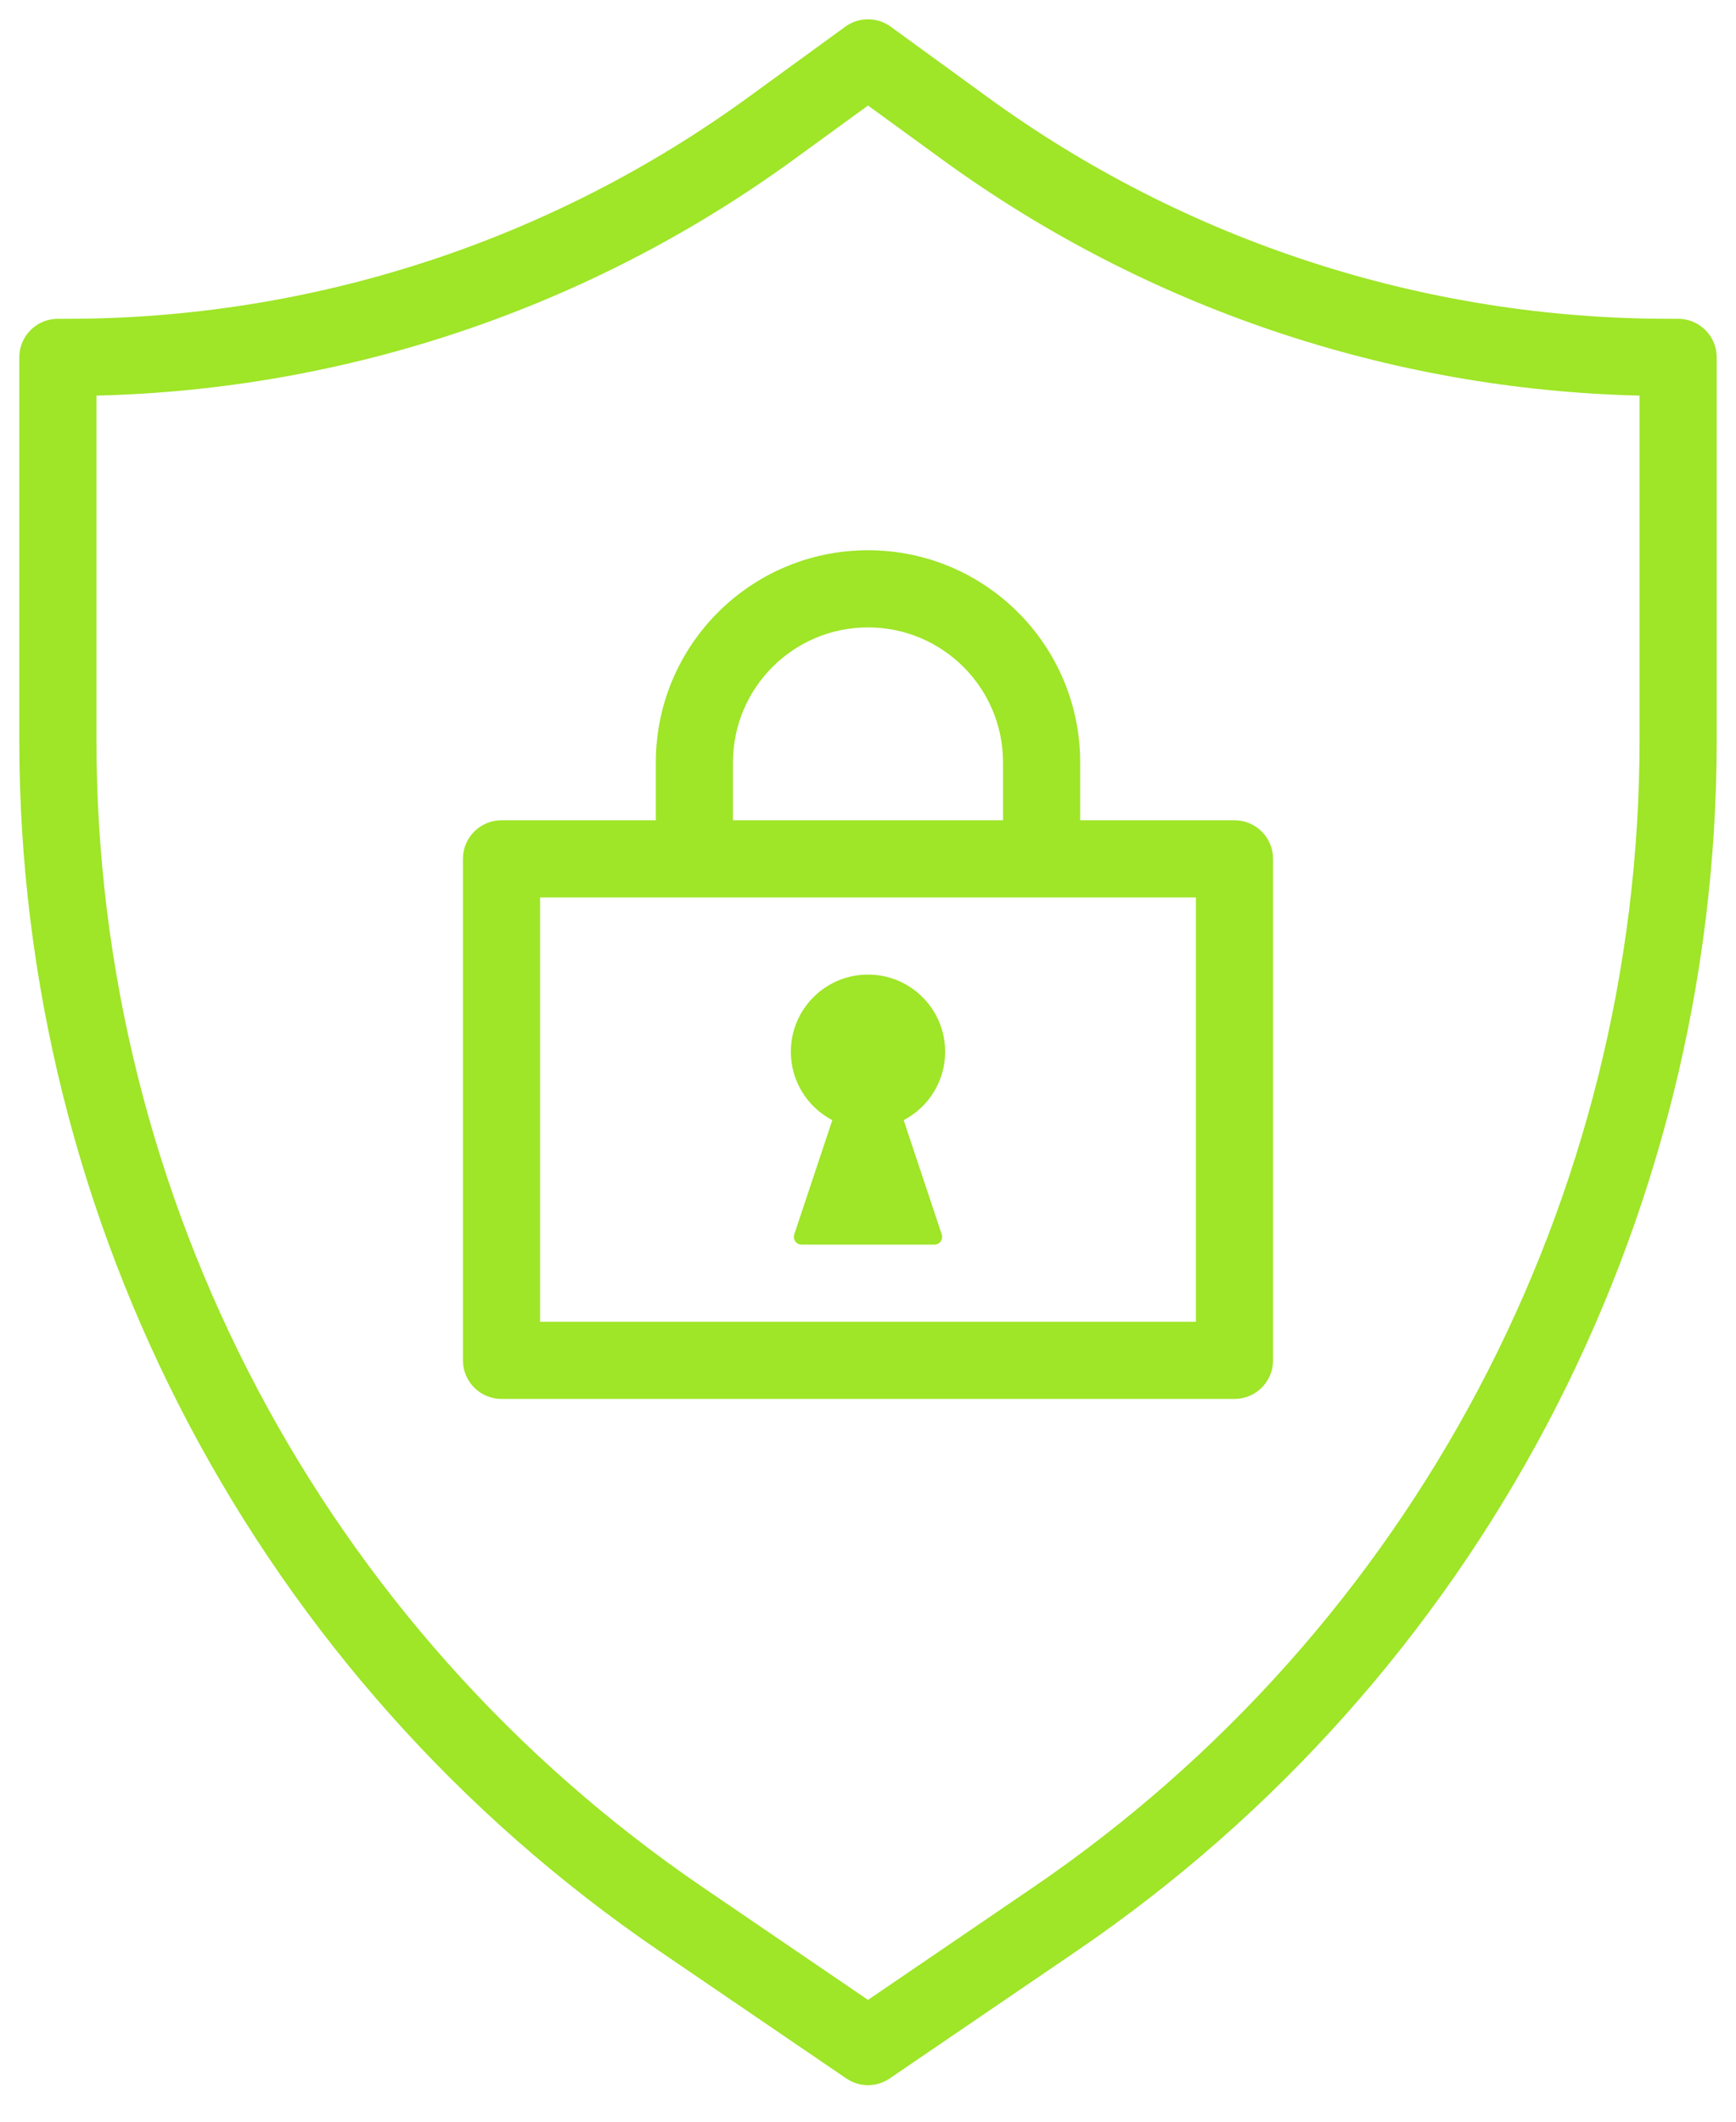 <svg width="45" height="55" viewBox="0 0 45 55" fill="none" xmlns="http://www.w3.org/2000/svg">
<path d="M23.425 29.037C24.064 28.704 24.5 28.035 24.5 27.264C24.5 26.159 23.605 25.264 22.5 25.264C21.395 25.264 20.5 26.159 20.5 27.264C20.5 28.035 20.936 28.704 21.575 29.037L20.588 32C20.545 32.13 20.641 32.264 20.777 32.264H24.223C24.359 32.264 24.455 32.13 24.412 32L23.425 29.037Z" fill="#9FE528"/>
<path fill-rule="evenodd" clip-rule="evenodd" d="M17 21.264H13C12.448 21.264 12 21.711 12 22.264V35.264C12 35.816 12.448 36.264 13 36.264H32C32.552 36.264 33 35.816 33 35.264V22.264C33 21.711 32.552 21.264 32 21.264H28V19.764C28 16.726 25.538 14.264 22.5 14.264C19.462 14.264 17 16.726 17 19.764V21.264ZM14 23.264V34.264H31V23.264H14ZM19 21.264V19.764C19 17.831 20.567 16.264 22.5 16.264C24.433 16.264 26 17.831 26 19.764V21.264H19Z" fill="#9FE528"/>
<path fill-rule="evenodd" clip-rule="evenodd" d="M1.5 8.264C0.948 8.264 0.5 8.711 0.5 9.264V19.18C0.5 31.746 6.711 43.499 17.093 50.577L21.937 53.879C22.276 54.111 22.724 54.111 23.063 53.879L27.907 50.577C38.289 43.499 44.5 31.746 44.5 19.18V9.264C44.5 8.711 44.052 8.264 43.5 8.264H43.255C36.915 8.264 30.738 6.255 25.61 2.526L23.088 0.691C22.738 0.436 22.262 0.436 21.912 0.691L19.39 2.526C14.262 6.255 8.085 8.264 1.744 8.264H1.5ZM22.5 51.843L26.78 48.925C36.615 42.219 42.5 31.084 42.5 19.18V10.255C36.003 10.101 29.7 7.973 24.434 4.143L22.5 2.736L20.566 4.143C15.3 7.973 8.997 10.101 2.5 10.255V19.18C2.5 31.084 8.384 42.219 18.22 48.925L22.5 51.843Z" fill="#9FE528"/>
</svg>

